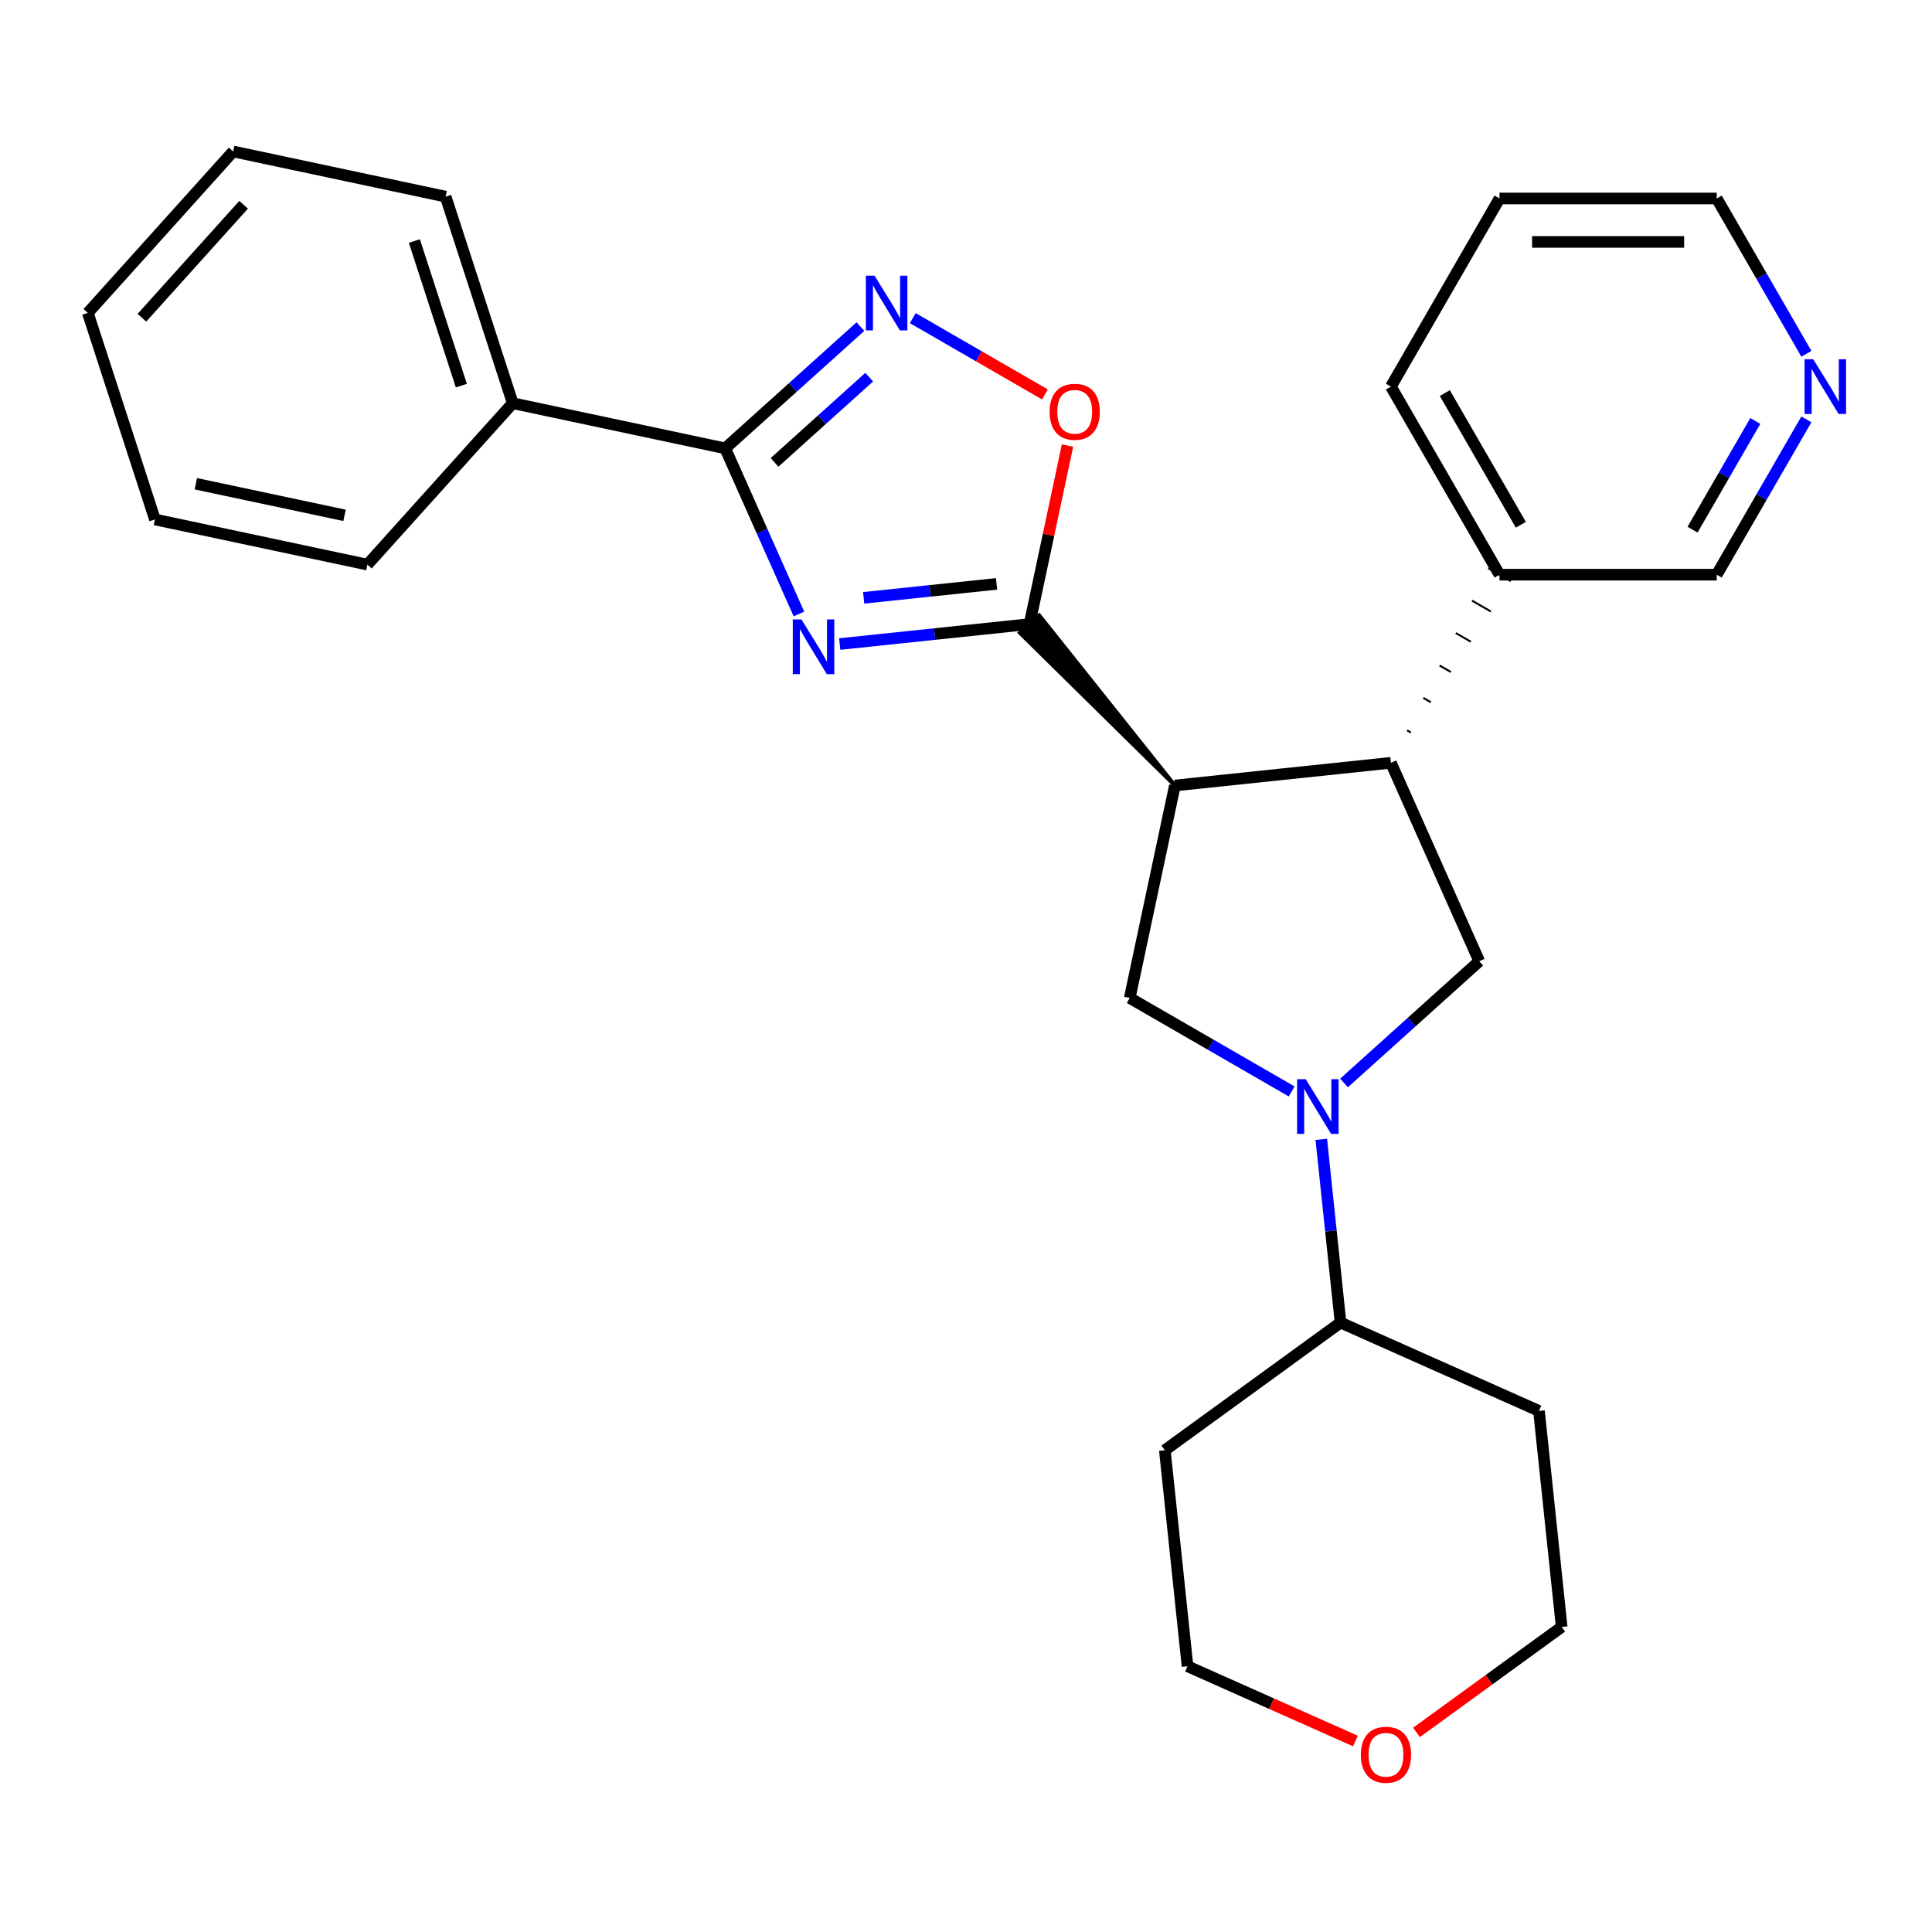<?xml version='1.0' encoding='iso-8859-1'?>
<svg version='1.1' baseProfile='full'
              xmlns='http://www.w3.org/2000/svg'
                      xmlns:rdkit='http://www.rdkit.org/xml'
                      xmlns:xlink='http://www.w3.org/1999/xlink'
                  xml:space='preserve'
width='1000px' height='1000px' viewBox='0 0 1000 1000'>
<!-- END OF HEADER -->
<rect style='opacity:1.0;fill:#FFFFFF;stroke:none' width='1000' height='1000' x='0' y='0'> </rect>
<path class='bond-0' d='M 434.638,333.353 L 483.767,328.19' style='fill:none;fill-rule:evenodd;stroke:#0000FF;stroke-width:6px;stroke-linecap:butt;stroke-linejoin:miter;stroke-opacity:1' />
<path class='bond-0' d='M 483.767,328.19 L 532.896,323.026' style='fill:none;fill-rule:evenodd;stroke:#000000;stroke-width:6px;stroke-linecap:butt;stroke-linejoin:miter;stroke-opacity:1' />
<path class='bond-0' d='M 447.026,309.442 L 481.417,305.828' style='fill:none;fill-rule:evenodd;stroke:#0000FF;stroke-width:6px;stroke-linecap:butt;stroke-linejoin:miter;stroke-opacity:1' />
<path class='bond-0' d='M 481.417,305.828 L 515.807,302.213' style='fill:none;fill-rule:evenodd;stroke:#000000;stroke-width:6px;stroke-linecap:butt;stroke-linejoin:miter;stroke-opacity:1' />
<path class='bond-3' d='M 413.531,317.807 L 394.445,274.94' style='fill:none;fill-rule:evenodd;stroke:#0000FF;stroke-width:6px;stroke-linecap:butt;stroke-linejoin:miter;stroke-opacity:1' />
<path class='bond-3' d='M 394.445,274.94 L 375.36,232.072' style='fill:none;fill-rule:evenodd;stroke:#000000;stroke-width:6px;stroke-linecap:butt;stroke-linejoin:miter;stroke-opacity:1' />
<path class='bond-1' d='M 608.123,406.574 L 537.909,318.512 L 527.883,327.54 Z' style='fill:#000000;fill-rule:evenodd;fill-opacity:1;stroke:#000000;stroke-width:2px;stroke-linecap:butt;stroke-linejoin:miter;stroke-opacity:1;' />
<path class='bond-7' d='M 532.896,323.026 L 542.716,276.827' style='fill:none;fill-rule:evenodd;stroke:#000000;stroke-width:6px;stroke-linecap:butt;stroke-linejoin:miter;stroke-opacity:1' />
<path class='bond-7' d='M 542.716,276.827 L 552.536,230.628' style='fill:none;fill-rule:evenodd;stroke:#FF0000;stroke-width:6px;stroke-linecap:butt;stroke-linejoin:miter;stroke-opacity:1' />
<path class='bond-5' d='M 608.123,406.574 L 719.933,394.823' style='fill:none;fill-rule:evenodd;stroke:#000000;stroke-width:6px;stroke-linecap:butt;stroke-linejoin:miter;stroke-opacity:1' />
<path class='bond-6' d='M 608.123,406.574 L 584.749,516.543' style='fill:none;fill-rule:evenodd;stroke:#000000;stroke-width:6px;stroke-linecap:butt;stroke-linejoin:miter;stroke-opacity:1' />
<path class='bond-2' d='M 668.561,564.932 L 626.655,540.737' style='fill:none;fill-rule:evenodd;stroke:#0000FF;stroke-width:6px;stroke-linecap:butt;stroke-linejoin:miter;stroke-opacity:1' />
<path class='bond-2' d='M 626.655,540.737 L 584.749,516.543' style='fill:none;fill-rule:evenodd;stroke:#000000;stroke-width:6px;stroke-linecap:butt;stroke-linejoin:miter;stroke-opacity:1' />
<path class='bond-9' d='M 683.896,589.726 L 688.88,637.145' style='fill:none;fill-rule:evenodd;stroke:#0000FF;stroke-width:6px;stroke-linecap:butt;stroke-linejoin:miter;stroke-opacity:1' />
<path class='bond-9' d='M 688.88,637.145 L 693.864,684.564' style='fill:none;fill-rule:evenodd;stroke:#000000;stroke-width:6px;stroke-linecap:butt;stroke-linejoin:miter;stroke-opacity:1' />
<path class='bond-28' d='M 695.663,560.554 L 730.661,529.041' style='fill:none;fill-rule:evenodd;stroke:#0000FF;stroke-width:6px;stroke-linecap:butt;stroke-linejoin:miter;stroke-opacity:1' />
<path class='bond-28' d='M 730.661,529.041 L 765.66,497.528' style='fill:none;fill-rule:evenodd;stroke:#000000;stroke-width:6px;stroke-linecap:butt;stroke-linejoin:miter;stroke-opacity:1' />
<path class='bond-4' d='M 375.36,232.072 L 410.358,200.559' style='fill:none;fill-rule:evenodd;stroke:#000000;stroke-width:6px;stroke-linecap:butt;stroke-linejoin:miter;stroke-opacity:1' />
<path class='bond-4' d='M 410.358,200.559 L 445.357,169.046' style='fill:none;fill-rule:evenodd;stroke:#0000FF;stroke-width:6px;stroke-linecap:butt;stroke-linejoin:miter;stroke-opacity:1' />
<path class='bond-4' d='M 400.905,239.328 L 425.404,217.269' style='fill:none;fill-rule:evenodd;stroke:#000000;stroke-width:6px;stroke-linecap:butt;stroke-linejoin:miter;stroke-opacity:1' />
<path class='bond-4' d='M 425.404,217.269 L 449.903,195.21' style='fill:none;fill-rule:evenodd;stroke:#0000FF;stroke-width:6px;stroke-linecap:butt;stroke-linejoin:miter;stroke-opacity:1' />
<path class='bond-10' d='M 375.36,232.072 L 265.391,208.698' style='fill:none;fill-rule:evenodd;stroke:#000000;stroke-width:6px;stroke-linecap:butt;stroke-linejoin:miter;stroke-opacity:1' />
<path class='bond-27' d='M 472.458,164.669 L 506.655,184.412' style='fill:none;fill-rule:evenodd;stroke:#0000FF;stroke-width:6px;stroke-linecap:butt;stroke-linejoin:miter;stroke-opacity:1' />
<path class='bond-27' d='M 506.655,184.412 L 540.851,204.155' style='fill:none;fill-rule:evenodd;stroke:#FF0000;stroke-width:6px;stroke-linecap:butt;stroke-linejoin:miter;stroke-opacity:1' />
<path class='bond-8' d='M 719.933,394.823 L 765.66,497.528' style='fill:none;fill-rule:evenodd;stroke:#000000;stroke-width:6px;stroke-linecap:butt;stroke-linejoin:miter;stroke-opacity:1' />
<path class='bond-11' d='M 730.275,379.157 L 728.328,378.033' style='fill:none;fill-rule:evenodd;stroke:#000000;stroke-width:1.0px;stroke-linecap:butt;stroke-linejoin:miter;stroke-opacity:1' />
<path class='bond-11' d='M 740.617,363.492 L 736.723,361.244' style='fill:none;fill-rule:evenodd;stroke:#000000;stroke-width:1.0px;stroke-linecap:butt;stroke-linejoin:miter;stroke-opacity:1' />
<path class='bond-11' d='M 750.96,347.827 L 745.118,344.455' style='fill:none;fill-rule:evenodd;stroke:#000000;stroke-width:1.0px;stroke-linecap:butt;stroke-linejoin:miter;stroke-opacity:1' />
<path class='bond-11' d='M 761.302,332.162 L 753.513,327.665' style='fill:none;fill-rule:evenodd;stroke:#000000;stroke-width:1.0px;stroke-linecap:butt;stroke-linejoin:miter;stroke-opacity:1' />
<path class='bond-11' d='M 771.645,316.497 L 761.908,310.876' style='fill:none;fill-rule:evenodd;stroke:#000000;stroke-width:1.0px;stroke-linecap:butt;stroke-linejoin:miter;stroke-opacity:1' />
<path class='bond-11' d='M 781.987,300.832 L 770.303,294.087' style='fill:none;fill-rule:evenodd;stroke:#000000;stroke-width:1.0px;stroke-linecap:butt;stroke-linejoin:miter;stroke-opacity:1' />
<path class='bond-14' d='M 693.864,684.564 L 796.569,730.292' style='fill:none;fill-rule:evenodd;stroke:#000000;stroke-width:6px;stroke-linecap:butt;stroke-linejoin:miter;stroke-opacity:1' />
<path class='bond-15' d='M 693.864,684.564 L 602.91,750.646' style='fill:none;fill-rule:evenodd;stroke:#000000;stroke-width:6px;stroke-linecap:butt;stroke-linejoin:miter;stroke-opacity:1' />
<path class='bond-20' d='M 265.391,208.698 L 230.65,101.775' style='fill:none;fill-rule:evenodd;stroke:#000000;stroke-width:6px;stroke-linecap:butt;stroke-linejoin:miter;stroke-opacity:1' />
<path class='bond-20' d='M 238.796,199.608 L 214.477,124.762' style='fill:none;fill-rule:evenodd;stroke:#000000;stroke-width:6px;stroke-linecap:butt;stroke-linejoin:miter;stroke-opacity:1' />
<path class='bond-21' d='M 265.391,208.698 L 190.164,292.246' style='fill:none;fill-rule:evenodd;stroke:#000000;stroke-width:6px;stroke-linecap:butt;stroke-linejoin:miter;stroke-opacity:1' />
<path class='bond-16' d='M 776.145,297.46 L 888.57,297.46' style='fill:none;fill-rule:evenodd;stroke:#000000;stroke-width:6px;stroke-linecap:butt;stroke-linejoin:miter;stroke-opacity:1' />
<path class='bond-22' d='M 776.145,297.46 L 719.933,200.096' style='fill:none;fill-rule:evenodd;stroke:#000000;stroke-width:6px;stroke-linecap:butt;stroke-linejoin:miter;stroke-opacity:1' />
<path class='bond-22' d='M 787.186,271.613 L 747.837,203.458' style='fill:none;fill-rule:evenodd;stroke:#000000;stroke-width:6px;stroke-linecap:butt;stroke-linejoin:miter;stroke-opacity:1' />
<path class='bond-12' d='M 934.985,217.067 L 911.778,257.263' style='fill:none;fill-rule:evenodd;stroke:#0000FF;stroke-width:6px;stroke-linecap:butt;stroke-linejoin:miter;stroke-opacity:1' />
<path class='bond-12' d='M 911.778,257.263 L 888.57,297.46' style='fill:none;fill-rule:evenodd;stroke:#000000;stroke-width:6px;stroke-linecap:butt;stroke-linejoin:miter;stroke-opacity:1' />
<path class='bond-12' d='M 908.55,217.883 L 892.305,246.021' style='fill:none;fill-rule:evenodd;stroke:#0000FF;stroke-width:6px;stroke-linecap:butt;stroke-linejoin:miter;stroke-opacity:1' />
<path class='bond-12' d='M 892.305,246.021 L 876.06,274.158' style='fill:none;fill-rule:evenodd;stroke:#000000;stroke-width:6px;stroke-linecap:butt;stroke-linejoin:miter;stroke-opacity:1' />
<path class='bond-31' d='M 934.985,183.126 L 911.778,142.93' style='fill:none;fill-rule:evenodd;stroke:#0000FF;stroke-width:6px;stroke-linecap:butt;stroke-linejoin:miter;stroke-opacity:1' />
<path class='bond-31' d='M 911.778,142.93 L 888.57,102.733' style='fill:none;fill-rule:evenodd;stroke:#000000;stroke-width:6px;stroke-linecap:butt;stroke-linejoin:miter;stroke-opacity:1' />
<path class='bond-13' d='M 701.556,901.143 L 658.109,881.799' style='fill:none;fill-rule:evenodd;stroke:#FF0000;stroke-width:6px;stroke-linecap:butt;stroke-linejoin:miter;stroke-opacity:1' />
<path class='bond-13' d='M 658.109,881.799 L 614.661,862.455' style='fill:none;fill-rule:evenodd;stroke:#000000;stroke-width:6px;stroke-linecap:butt;stroke-linejoin:miter;stroke-opacity:1' />
<path class='bond-30' d='M 733.177,896.696 L 770.749,869.398' style='fill:none;fill-rule:evenodd;stroke:#FF0000;stroke-width:6px;stroke-linecap:butt;stroke-linejoin:miter;stroke-opacity:1' />
<path class='bond-30' d='M 770.749,869.398 L 808.321,842.101' style='fill:none;fill-rule:evenodd;stroke:#000000;stroke-width:6px;stroke-linecap:butt;stroke-linejoin:miter;stroke-opacity:1' />
<path class='bond-17' d='M 796.569,730.292 L 808.321,842.101' style='fill:none;fill-rule:evenodd;stroke:#000000;stroke-width:6px;stroke-linecap:butt;stroke-linejoin:miter;stroke-opacity:1' />
<path class='bond-18' d='M 602.91,750.646 L 614.661,862.455' style='fill:none;fill-rule:evenodd;stroke:#000000;stroke-width:6px;stroke-linecap:butt;stroke-linejoin:miter;stroke-opacity:1' />
<path class='bond-19' d='M 888.57,102.733 L 776.145,102.733' style='fill:none;fill-rule:evenodd;stroke:#000000;stroke-width:6px;stroke-linecap:butt;stroke-linejoin:miter;stroke-opacity:1' />
<path class='bond-19' d='M 871.707,125.218 L 793.009,125.218' style='fill:none;fill-rule:evenodd;stroke:#000000;stroke-width:6px;stroke-linecap:butt;stroke-linejoin:miter;stroke-opacity:1' />
<path class='bond-25' d='M 230.65,101.775 L 120.682,78.4' style='fill:none;fill-rule:evenodd;stroke:#000000;stroke-width:6px;stroke-linecap:butt;stroke-linejoin:miter;stroke-opacity:1' />
<path class='bond-24' d='M 190.164,292.246 L 80.196,268.871' style='fill:none;fill-rule:evenodd;stroke:#000000;stroke-width:6px;stroke-linecap:butt;stroke-linejoin:miter;stroke-opacity:1' />
<path class='bond-24' d='M 178.344,266.746 L 101.366,250.384' style='fill:none;fill-rule:evenodd;stroke:#000000;stroke-width:6px;stroke-linecap:butt;stroke-linejoin:miter;stroke-opacity:1' />
<path class='bond-23' d='M 719.933,200.096 L 776.145,102.733' style='fill:none;fill-rule:evenodd;stroke:#000000;stroke-width:6px;stroke-linecap:butt;stroke-linejoin:miter;stroke-opacity:1' />
<path class='bond-26' d='M 80.196,268.871 L 45.455,161.949' style='fill:none;fill-rule:evenodd;stroke:#000000;stroke-width:6px;stroke-linecap:butt;stroke-linejoin:miter;stroke-opacity:1' />
<path class='bond-29' d='M 120.682,78.4 L 45.455,161.949' style='fill:none;fill-rule:evenodd;stroke:#000000;stroke-width:6px;stroke-linecap:butt;stroke-linejoin:miter;stroke-opacity:1' />
<path class='bond-29' d='M 126.107,105.978 L 73.448,164.462' style='fill:none;fill-rule:evenodd;stroke:#000000;stroke-width:6px;stroke-linecap:butt;stroke-linejoin:miter;stroke-opacity:1' />
<path  class='atom-0' d='M 414.827 320.618
L 424.107 335.618
Q 425.027 337.098, 426.507 339.778
Q 427.987 342.458, 428.067 342.618
L 428.067 320.618
L 431.827 320.618
L 431.827 348.938
L 427.947 348.938
L 417.987 332.538
Q 416.827 330.618, 415.587 328.418
Q 414.387 326.218, 414.027 325.538
L 414.027 348.938
L 410.347 348.938
L 410.347 320.618
L 414.827 320.618
' fill='#0000FF'/>
<path  class='atom-3' d='M 675.852 558.595
L 685.132 573.595
Q 686.052 575.075, 687.532 577.755
Q 689.012 580.435, 689.092 580.595
L 689.092 558.595
L 692.852 558.595
L 692.852 586.915
L 688.972 586.915
L 679.012 570.515
Q 677.852 568.595, 676.612 566.395
Q 675.412 564.195, 675.052 563.515
L 675.052 586.915
L 671.372 586.915
L 671.372 558.595
L 675.852 558.595
' fill='#0000FF'/>
<path  class='atom-5' d='M 452.648 142.685
L 461.928 157.685
Q 462.848 159.165, 464.328 161.845
Q 465.808 164.525, 465.888 164.685
L 465.888 142.685
L 469.648 142.685
L 469.648 171.005
L 465.768 171.005
L 455.808 154.605
Q 454.648 152.685, 453.408 150.485
Q 452.208 148.285, 451.848 147.605
L 451.848 171.005
L 448.168 171.005
L 448.168 142.685
L 452.648 142.685
' fill='#0000FF'/>
<path  class='atom-8' d='M 543.271 213.138
Q 543.271 206.338, 546.631 202.538
Q 549.991 198.738, 556.271 198.738
Q 562.551 198.738, 565.911 202.538
Q 569.271 206.338, 569.271 213.138
Q 569.271 220.018, 565.871 223.938
Q 562.471 227.818, 556.271 227.818
Q 550.031 227.818, 546.631 223.938
Q 543.271 220.058, 543.271 213.138
M 556.271 224.618
Q 560.591 224.618, 562.911 221.738
Q 565.271 218.818, 565.271 213.138
Q 565.271 207.578, 562.911 204.778
Q 560.591 201.938, 556.271 201.938
Q 551.951 201.938, 549.591 204.738
Q 547.271 207.538, 547.271 213.138
Q 547.271 218.858, 549.591 221.738
Q 551.951 224.618, 556.271 224.618
' fill='#FF0000'/>
<path  class='atom-13' d='M 938.523 185.936
L 947.803 200.936
Q 948.723 202.416, 950.203 205.096
Q 951.683 207.776, 951.763 207.936
L 951.763 185.936
L 955.523 185.936
L 955.523 214.256
L 951.643 214.256
L 941.683 197.856
Q 940.523 195.936, 939.283 193.736
Q 938.083 191.536, 937.723 190.856
L 937.723 214.256
L 934.043 214.256
L 934.043 185.936
L 938.523 185.936
' fill='#0000FF'/>
<path  class='atom-14' d='M 704.367 908.263
Q 704.367 901.463, 707.727 897.663
Q 711.087 893.863, 717.367 893.863
Q 723.647 893.863, 727.007 897.663
Q 730.367 901.463, 730.367 908.263
Q 730.367 915.143, 726.967 919.063
Q 723.567 922.943, 717.367 922.943
Q 711.127 922.943, 707.727 919.063
Q 704.367 915.183, 704.367 908.263
M 717.367 919.743
Q 721.687 919.743, 724.007 916.863
Q 726.367 913.943, 726.367 908.263
Q 726.367 902.703, 724.007 899.903
Q 721.687 897.063, 717.367 897.063
Q 713.047 897.063, 710.687 899.863
Q 708.367 902.663, 708.367 908.263
Q 708.367 913.983, 710.687 916.863
Q 713.047 919.743, 717.367 919.743
' fill='#FF0000'/>
</svg>
